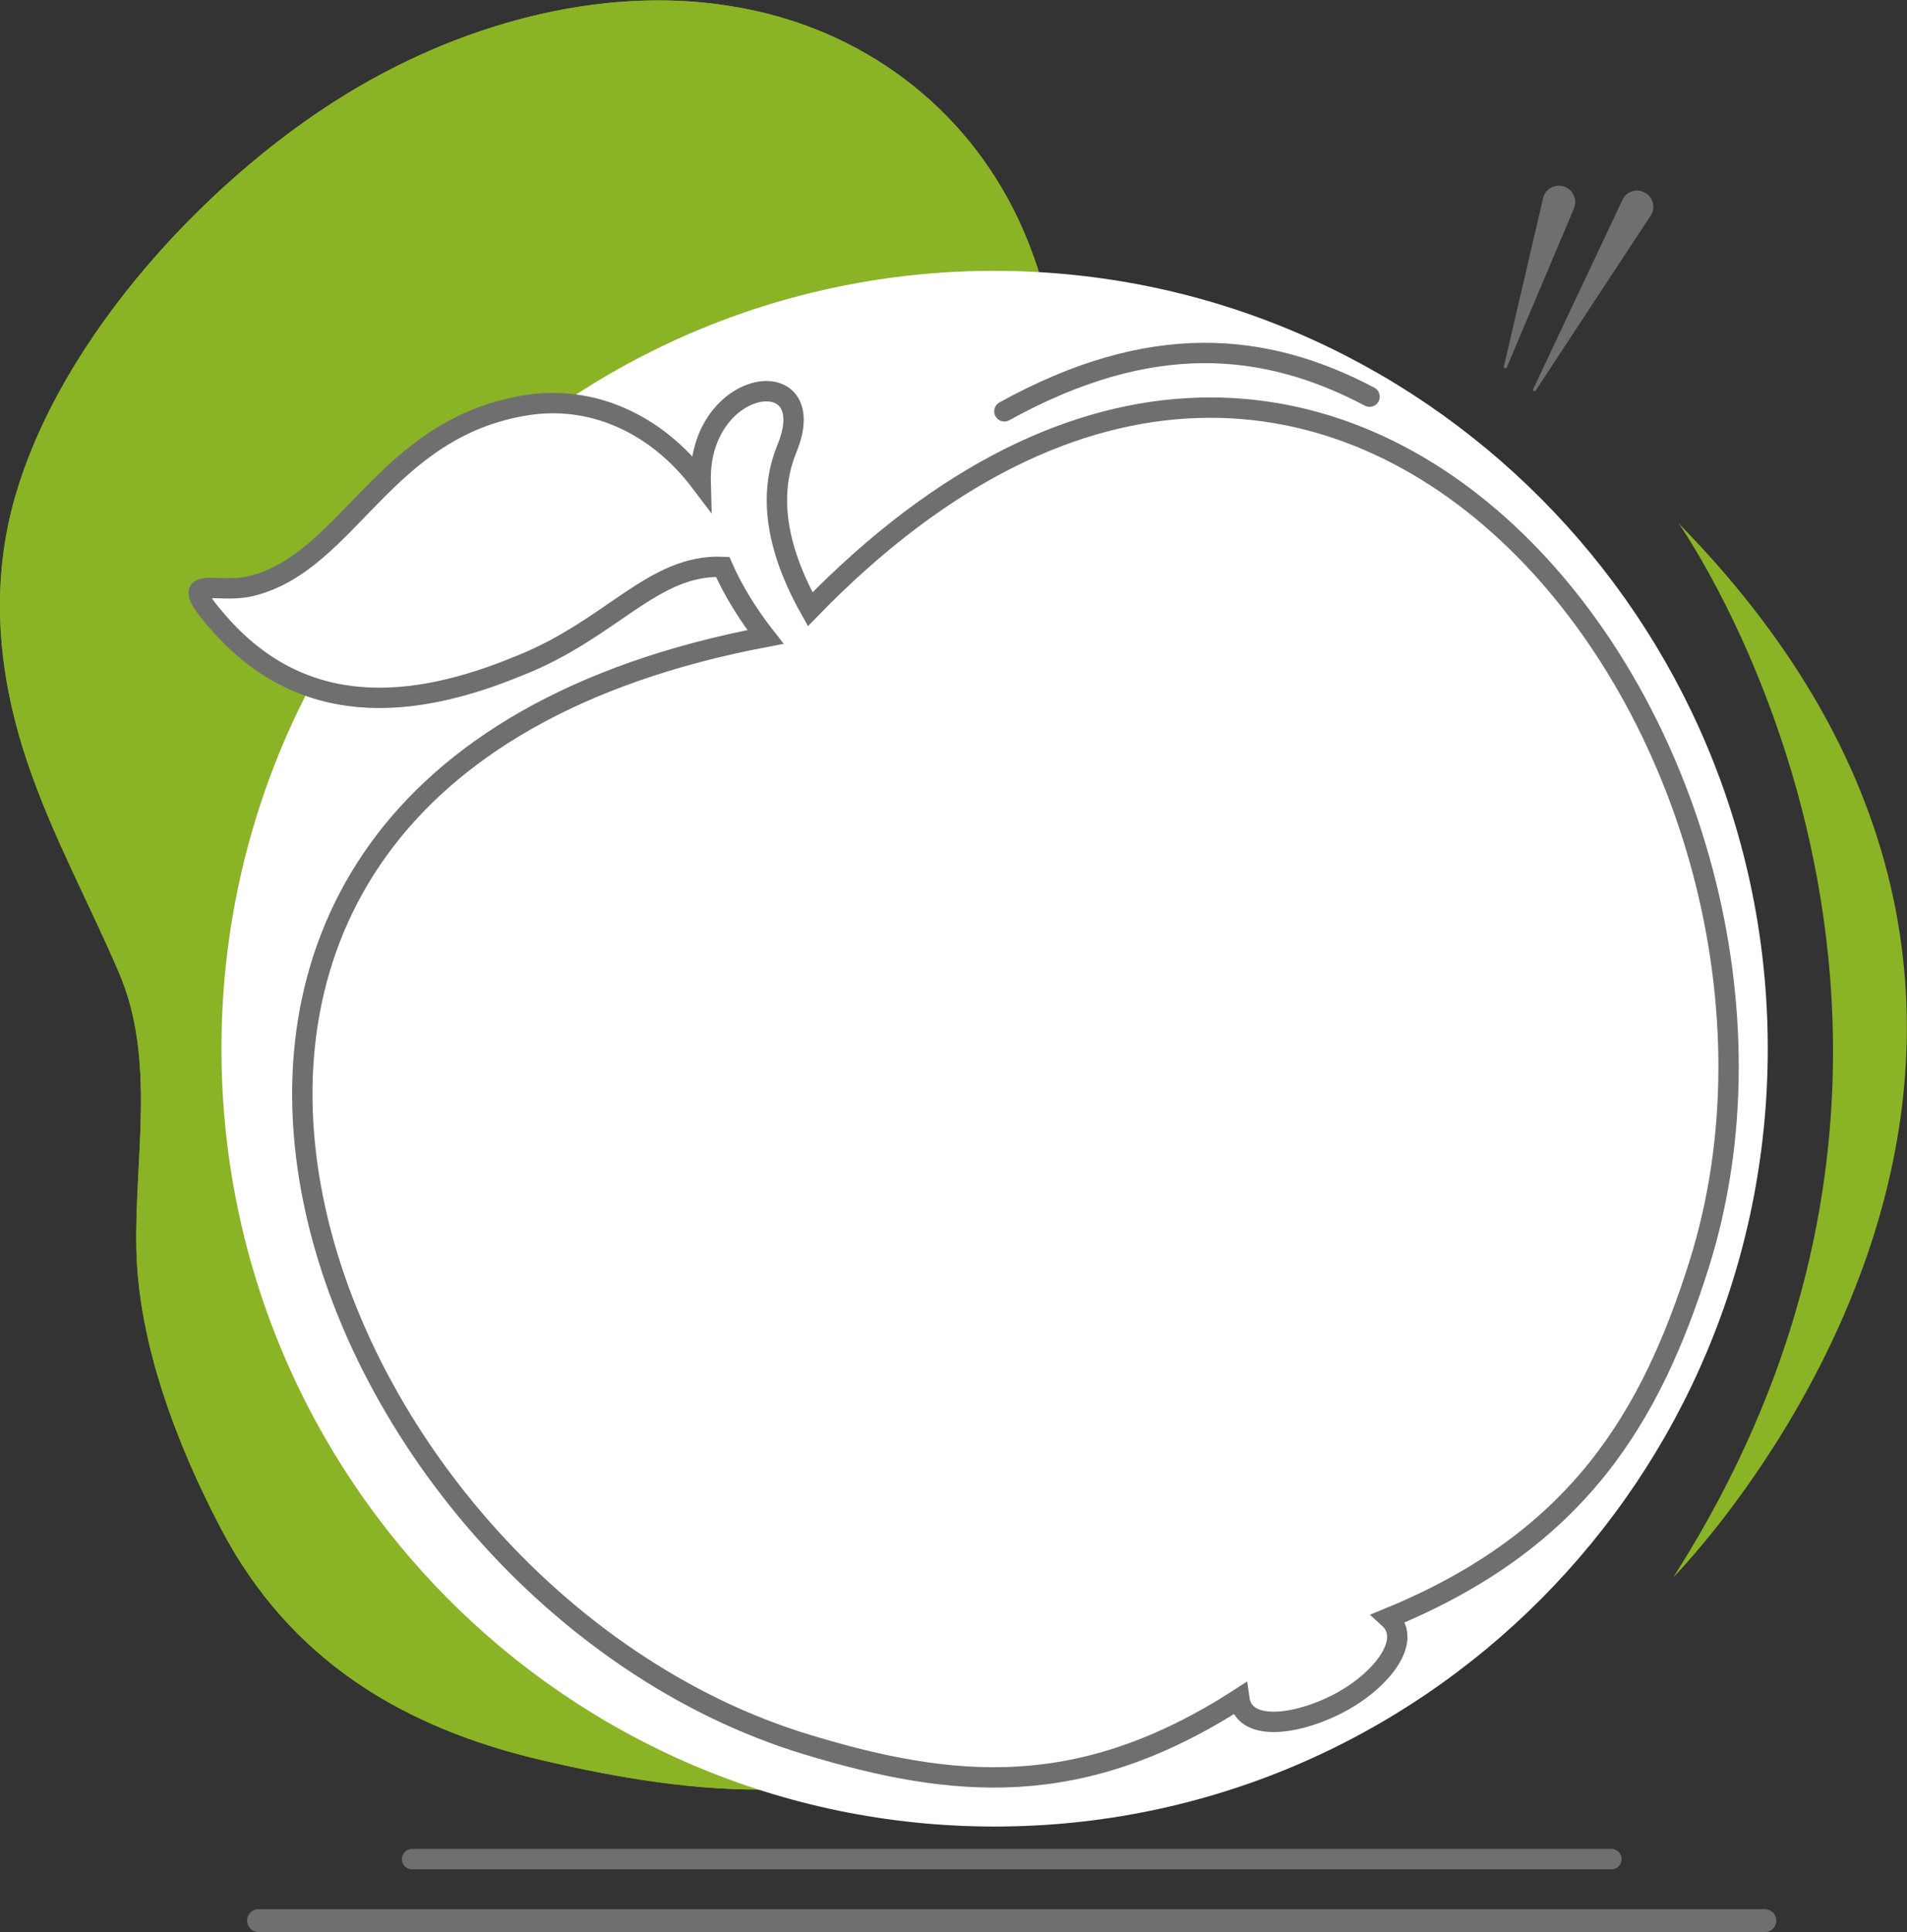 <?xml version="1.0" encoding="utf-8"?>
<!-- Generator: Adobe Illustrator 24.1.2, SVG Export Plug-In . SVG Version: 6.00 Build 0)  -->
<svg version="1.1" id="Calque_1" xmlns="http://www.w3.org/2000/svg" xmlns:xlink="http://www.w3.org/1999/xlink" x="0px" y="0px"
	 viewBox="0 0 468.4 474.4" style="enable-background:new 0 0 468.4 474.4;" xml:space="preserve">
<rect x="0" y="0" width="468.4" height="474.4" fill="#333333" stroke="none"/>
<style type="text/css">
	.st0{clip-path:url(#SVGID_2_);fill:#8BB326;}
	.st1{clip-path:url(#SVGID_2_);fill:#FFFFFF;}
	.st2{clip-path:url(#SVGID_2_);fill:#706F6F;}
	.st3{clip-path:url(#SVGID_2_);fill:none;stroke:#706F6F;stroke-width:5;stroke-linecap:round;stroke-miterlimit:10;}
	.st4{clip-path:url(#SVGID_2_);fill:none;stroke:#706F6F;stroke-width:5.603;stroke-linecap:round;stroke-miterlimit:10;}
	.st5{fill:none;stroke:#706F6F;stroke-width:5;stroke-linecap:round;stroke-miterlimit:10;}
	.st6{fill:#FFFFFF;stroke:#706F6F;stroke-width:5;stroke-linecap:round;stroke-miterlimit:10;}
</style>
<g>
	<defs>
		<rect id="SVGID_1_" width="468.4" height="474.4"/>
	</defs>
	<clipPath id="SVGID_2_">
		<use xlink:href="#SVGID_1_"  style="overflow:visible;"/>
	</clipPath>
	<path class="st0" d="M133.5,432.3c-34.6-8-62.2-24.7-79.1-56.7c-10.8-20.5-20.4-45.5-20.9-68.8c-0.5-22.4,4.9-46.7-4.3-68
		c-7.4-17.3-16.4-33.6-22.5-51.7c-6.1-18.1-9.1-38.5-4.4-59.6c9.3-41,47-82.5,82.6-104.3c30.9-18.9,65.9-26.9,96.3-21.4
		C211.6,7.1,236.9,26,250,53.6c20.3,42.7,9,103.4,35.8,141.9c17.6,25.3,52.9,31.6,63.7,63.5c9.2,27.4-1.9,56.8-16.2,81.1
		c-16.9,28.7-59.8,63.8-87.6,82.7C212,445.8,170,440.8,133.5,432.3"/>
	<path class="st0" d="M133.5,432.3c-34.6-8-62.2-24.7-79.1-56.7c-10.8-20.5-20.4-45.5-20.9-68.8c-0.5-22.4,4.9-46.7-4.3-68
		c-7.4-17.3-16.4-33.6-22.5-51.7c-6.1-18.1-9.1-38.5-4.4-59.6c9.3-41,47-82.5,82.6-104.3c30.9-18.9,65.9-26.9,96.3-21.4
		C211.6,7.1,236.9,26,250,53.6c20.3,42.7,9,103.4,35.8,141.9c17.6,25.3,52.9,31.6,63.7,63.5c9.2,27.4-1.9,56.8-16.2,81.1
		c-16.9,28.7-59.8,63.8-87.6,82.7C212,445.8,170,440.8,133.5,432.3"/>
	<path class="st0" d="M412.3,128.5c0,0,86.2,121.8-1.3,258.8C411,387.3,539.2,257.8,412.3,128.5"/>
	<path class="st1" d="M434.2,257.5c0,105.5-85,191-189.9,191c-104.9,0-189.9-85.5-189.9-191s85-191,189.9-191
		C349.2,66.6,434.2,152.1,434.2,257.5"/>
	<path class="st2" d="M386.6,51.2l-16.5,39c-0.1,0.2-0.3,0.3-0.5,0.2c-0.2-0.1-0.3-0.3-0.2-0.5l9.6-41.2c0.5-2.2,2.7-3.5,4.8-3
		c2.2,0.5,3.5,2.7,3,4.8C386.7,50.8,386.7,51,386.6,51.2"/>
	<path class="st2" d="M405.4,53l-28.2,42.9c-0.1,0.2-0.4,0.2-0.5,0.1c-0.2-0.1-0.2-0.3-0.1-0.5l21.9-46.4c0.9-2,3.3-2.9,5.3-1.9
		c2,0.9,2.9,3.3,1.9,5.3C405.6,52.7,405.5,52.9,405.4,53"/>
	<line class="st3" x1="101.2" y1="456.5" x2="395.8" y2="456.5"/>
	<line class="st4" x1="63.5" y1="471.6" x2="433.5" y2="471.6"/>
</g>
<path class="st5" d="M246.7,101c36-19.9,64.1-17.1,89.7-3.6"/>
<path class="st6" d="M61.7,143.9c24-5.9,32.5-38.8,67.6-44.4c15.7-2.5,31.6,4.1,42.8,18.9c-0.7-25.9,30.1-30.1,21.2-8.3
	c-3.7,9-4.3,21.7,5.7,39.5c131.7-135.5,257.5,36.9,218.3,161c-11.8,37.3-29.6,67.6-76.2,86.7c6.3,5.7-2.5,16.3-13.6,21.6
	c-9.9,4.8-22,6.2-23.1-1.8c-38.9,25.1-70.1,22.2-106.1,11.3c-123-37.2-198.6-236.3-10.3-272c-4.3-5.5-7.9-11.3-10.5-17.2
	c-17.1-0.7-27.3,15.3-49.8,24.2c-26.5,11-53.5,13.3-74.3-10.8C42.7,140.3,52.8,146.1,61.7,143.9z"/>
</svg>

